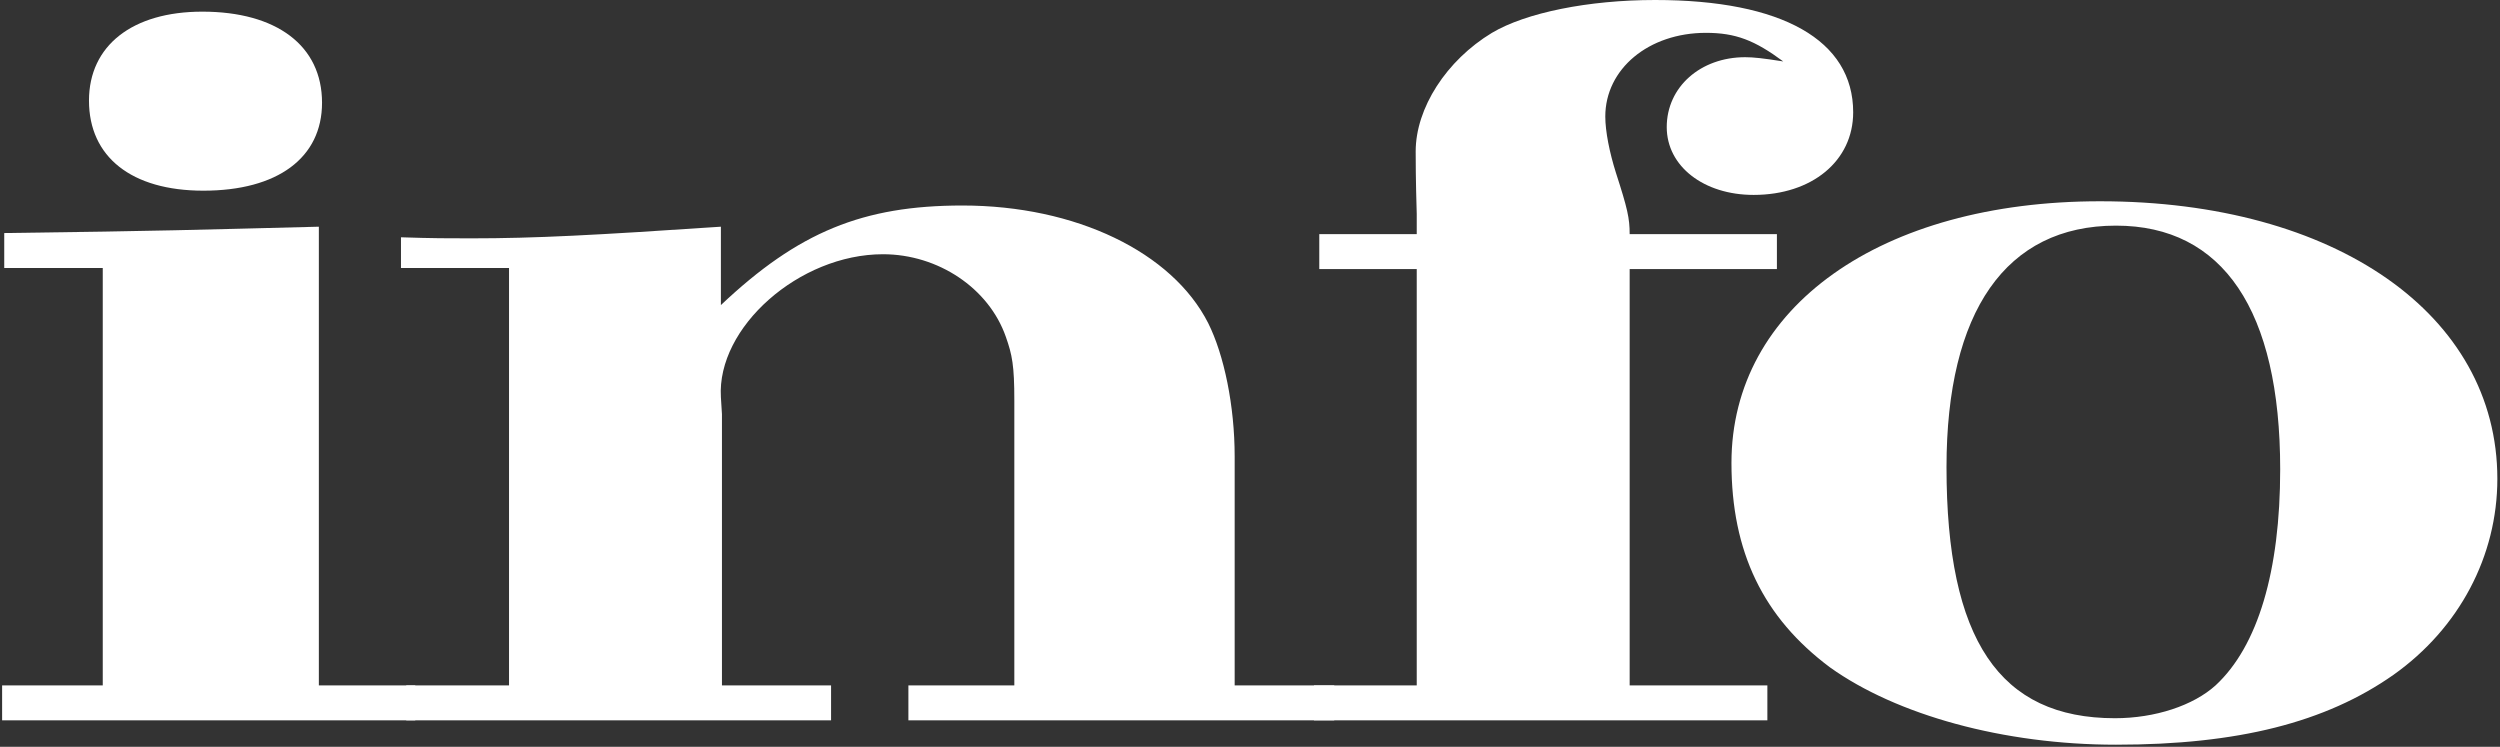 <svg width="472" height="141" viewBox="0 0 472 141" fill="none" xmlns="http://www.w3.org/2000/svg">
<rect x="0" y="0" width="472" height="141" fill="#333333" stroke="none"/>
<path d="M0.4 136V129.4H19.4V50.6H0.8V44C31.6 43.6 36.2 43.4 60.2 42.8V129.4H78.4V136H0.4ZM38.2 2.2C52.2 2.2 60.8 8.6 60.8 19.4C60.8 29.8 52.4 36 38.4 36C24.8 36 16.8 29.6 16.8 19C16.8 8.6 25 2.2 38.2 2.2Z" fill="white"/>
<path d="M76.705 136V129.4H96.105V50.6H75.705V44.8C81.705 45 84.705 45 88.905 45C101.105 45 112.305 44.4 136.105 42.8V57.6C150.705 43.8 162.905 38.8 181.705 38.8C203.105 38.8 221.305 47.6 228.105 61C231.105 67 233.105 76.6 233.105 86.2V129.4H251.905V136H171.505V129.4H191.505V75.6C191.505 69 191.105 67 189.905 63.6C186.705 54.4 177.105 48 166.705 48C150.905 48 135.305 61.8 136.105 75L136.305 78.2V129.4H156.905V136H76.705Z" fill="white"/>
<path d="M248.08 136V129.4H267.48V50.8H249.08V44.2H267.48V40.4C267.28 33.8 267.28 30 267.28 28.6C267.28 20.4 273.08 11.4 281.68 6.2C288.08 2.4 299.88 0 312.48 0C336.48 0 349.88 7.6 349.88 21.2C349.88 30.4 342.08 36.8 331.08 36.8C321.68 36.8 314.68 31.4 314.68 24C314.68 16.4 321.08 10.8 329.48 10.8C331.08 10.8 332.88 11 336.68 11.6C331.28 7.6 327.68 6.2 322.08 6.2C311.28 6.2 303.08 13 303.08 22C303.08 24.8 303.88 28.8 305.08 32.6C307.28 39.4 307.68 41.2 307.68 44.2H335.48V50.8H307.68V129.4H333.68V136H248.08Z" fill="white"/>
<path d="M396.5 38C440.9 38 471.5 59.4 471.5 90.4C471.5 105 464.3 118.6 451.9 127.4C439.1 136.4 422.5 140.6 399.5 140.6C378.3 140.6 358.1 135 345.5 126C332.9 116.6 326.9 104.2 326.9 87.4C326.9 58 355.1 38 396.5 38ZM399.5 42.6C378.7 42.6 367.5 58.8 367.5 88.2C367.5 120.8 377.5 135.6 399.3 135.6C406.9 135.6 414.1 133.2 418.3 129.4C426.3 122 430.5 107.8 430.5 88.6C430.5 58.6 419.7 42.6 399.5 42.6Z" fill="white"/>
</svg>
